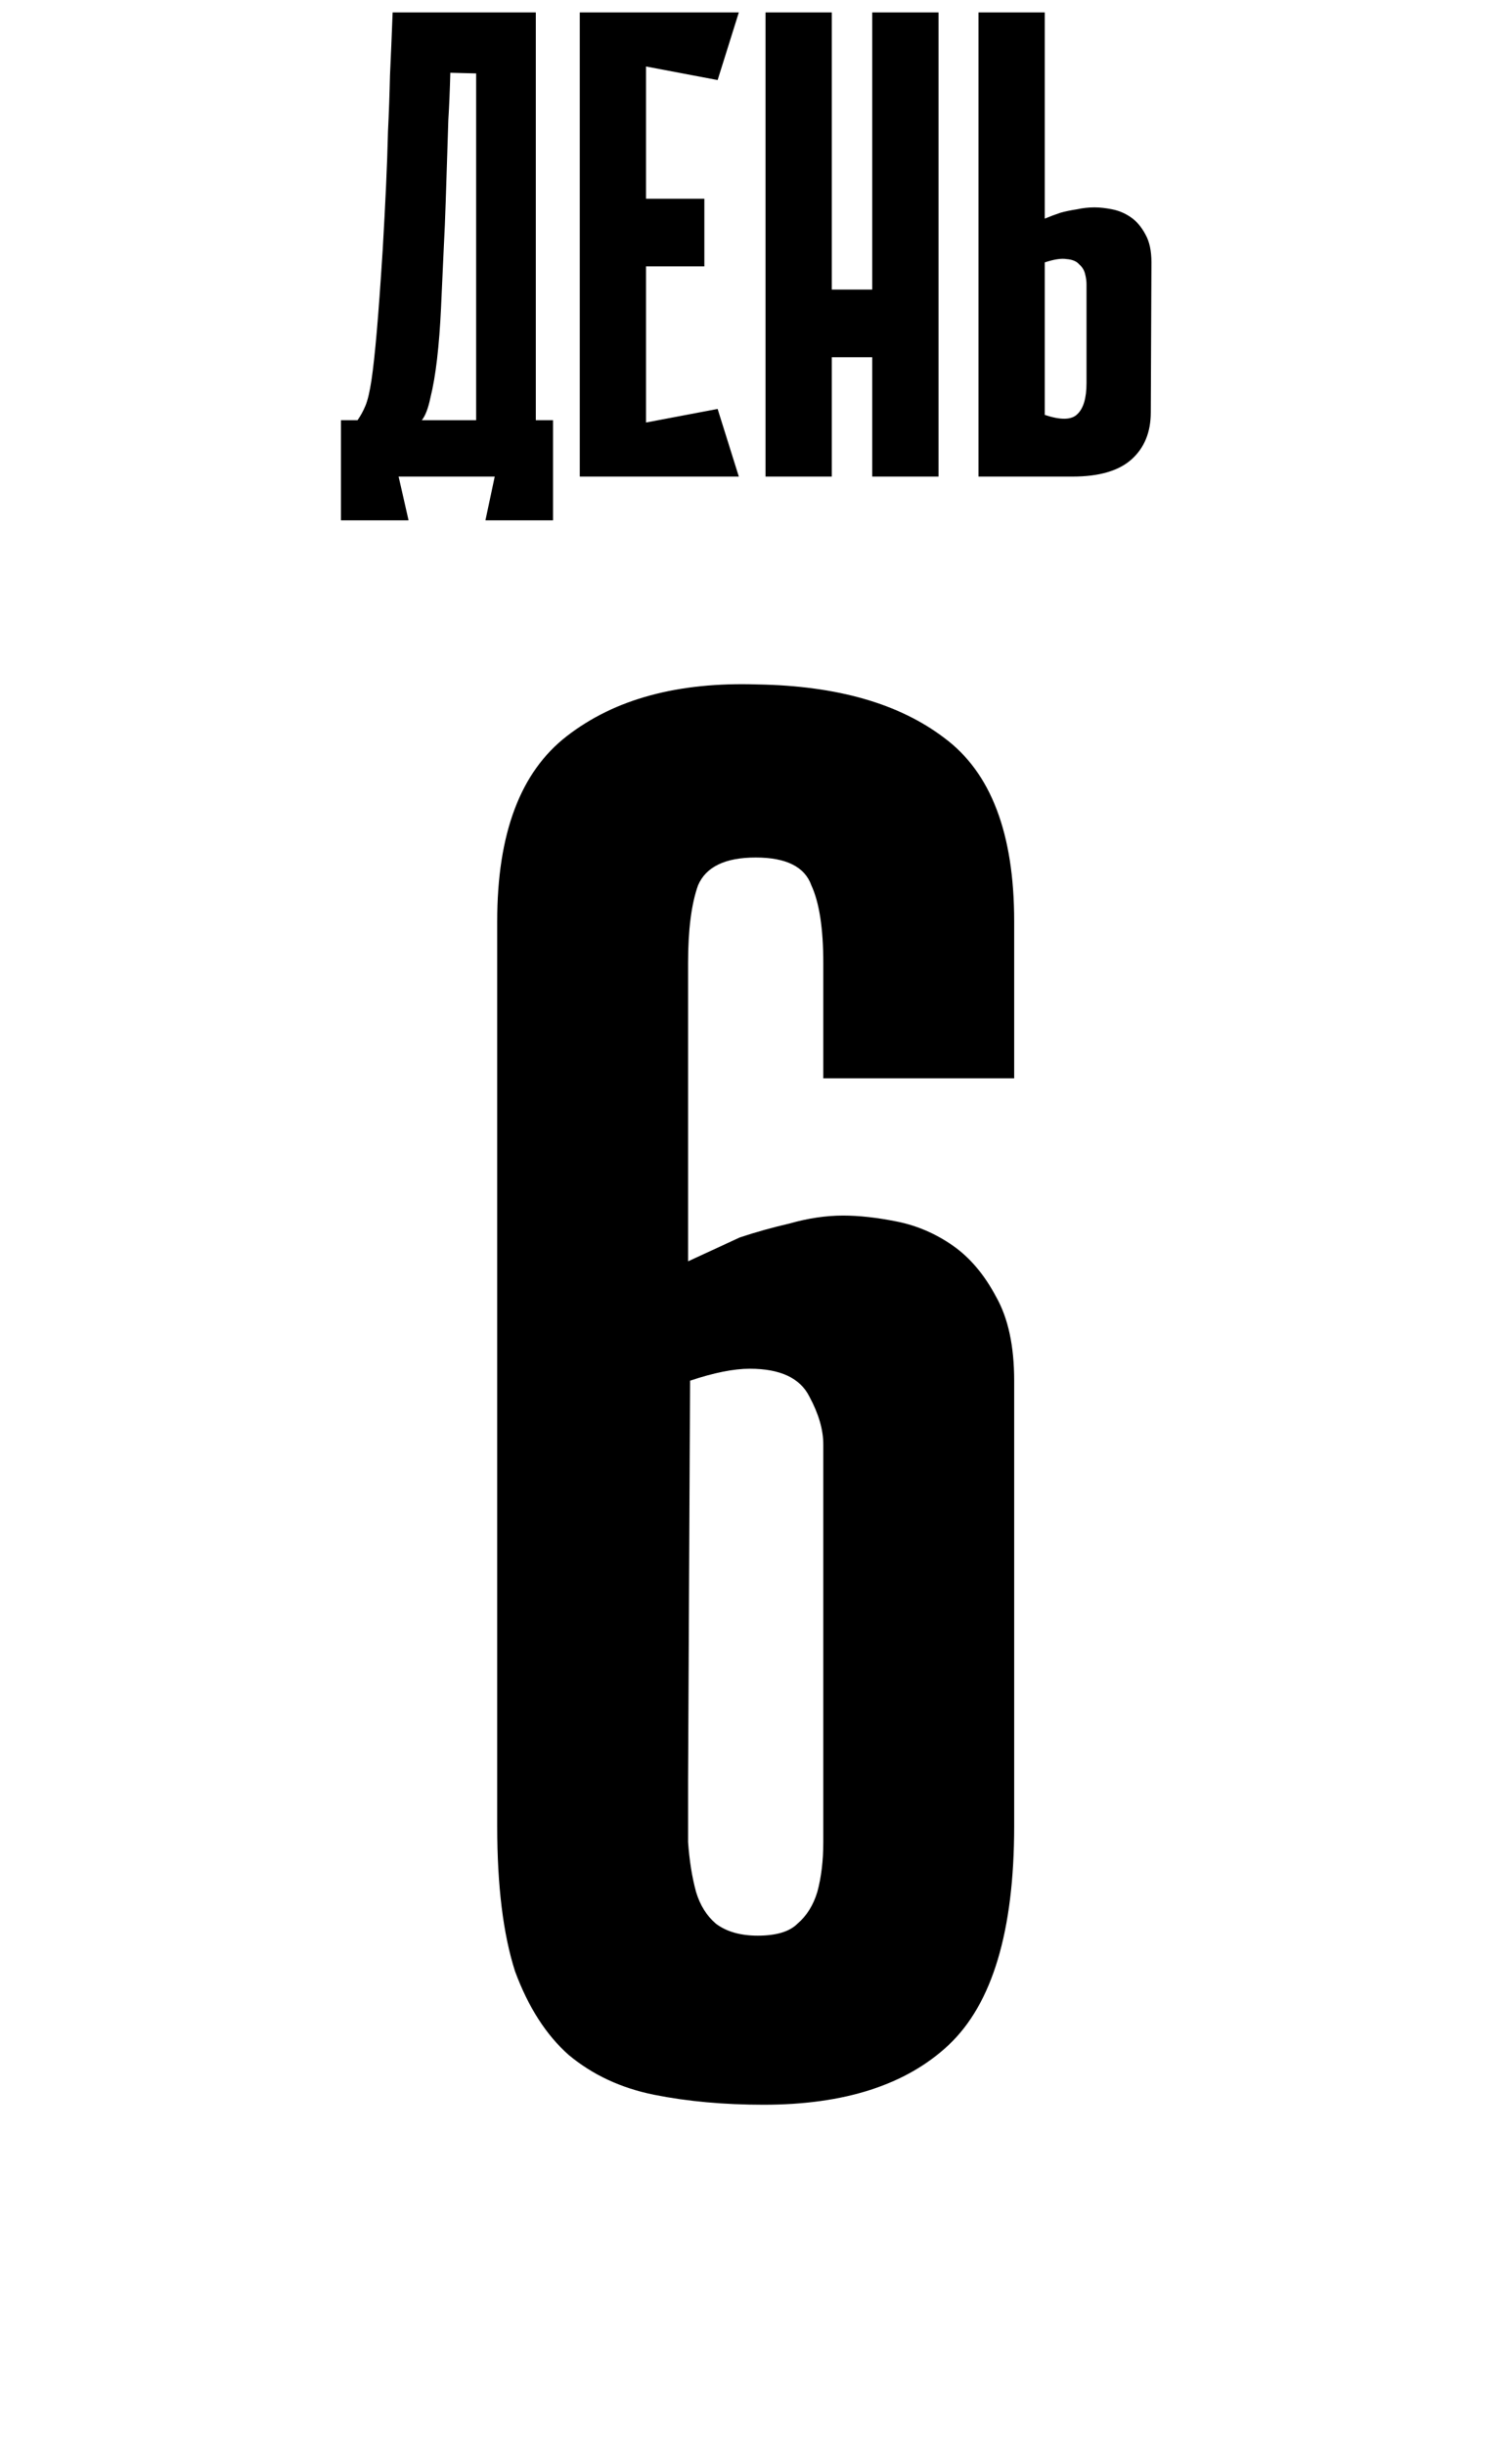 <?xml version="1.0" encoding="UTF-8"?> <svg xmlns="http://www.w3.org/2000/svg" width="73" height="118" viewBox="0 0 73 118" fill="none"><path d="M19.245 23L19.725 25.112H16.461L16.461 20.28H17.261C17.411 20.067 17.539 19.832 17.645 19.576C17.752 19.32 17.848 18.915 17.933 18.36C18.019 17.784 18.104 17.005 18.189 16.024C18.275 15.043 18.371 13.72 18.477 12.056C18.541 10.947 18.595 9.933 18.637 9.016C18.68 8.099 18.712 7.203 18.733 6.328C18.776 5.453 18.808 4.557 18.829 3.64C18.872 2.723 18.915 1.709 18.957 0.6L25.869 0.6V20.28H26.701L26.701 25.112H23.437L23.885 23L19.245 23ZM22.989 20.28V3.544L21.741 3.512C21.72 4.344 21.688 5.101 21.645 5.784C21.624 6.467 21.603 7.139 21.581 7.8C21.56 8.44 21.539 9.101 21.517 9.784C21.496 10.467 21.464 11.224 21.421 12.056C21.379 13.037 21.336 13.976 21.293 14.872C21.251 15.768 21.187 16.589 21.101 17.336C21.016 18.061 20.909 18.68 20.781 19.192C20.675 19.704 20.536 20.067 20.365 20.28L22.989 20.28ZM27.991 0.6L31.191 0.6L31.191 23H27.991L27.991 0.6ZM34.647 3.864L28.567 2.712L28.311 0.6L35.671 0.6L34.647 3.864ZM34.007 12.856L28.855 12.856V9.592L34.007 9.592V12.856ZM28.311 23L28.567 20.888L34.647 19.736L35.671 23H28.311ZM42.112 0.6L45.312 0.6V23H42.112V0.6ZM36.96 0.6L40.16 0.6V23H36.96V0.6ZM44.32 17.24H38.24V13.976H44.32V17.24ZM50.441 10.552C50.697 10.445 50.953 10.349 51.209 10.264C51.444 10.2 51.7 10.147 51.977 10.104C52.276 10.04 52.564 10.008 52.841 10.008C53.097 10.008 53.385 10.04 53.705 10.104C54.025 10.168 54.324 10.296 54.601 10.488C54.879 10.68 55.113 10.957 55.305 11.32C55.497 11.661 55.593 12.109 55.593 12.664L55.561 19.896C55.561 20.856 55.252 21.613 54.633 22.168C54.015 22.723 53.065 23 51.785 23H47.241V0.6L50.441 0.6V10.552ZM50.441 20.024C51.209 20.28 51.732 20.269 52.009 19.992C52.308 19.715 52.457 19.213 52.457 18.488V13.72C52.457 13.571 52.436 13.411 52.393 13.24C52.351 13.048 52.255 12.888 52.105 12.76C51.977 12.611 51.775 12.525 51.497 12.504C51.241 12.461 50.889 12.515 50.441 12.664V20.024Z" fill="black"></path><path d="M39.749 46.472C39.749 44.808 39.557 43.56 39.173 42.728C38.853 41.832 37.957 41.384 36.485 41.384C35.013 41.384 34.085 41.832 33.701 42.728C33.381 43.624 33.221 44.872 33.221 46.472V60.872C34.053 60.488 34.885 60.104 35.717 59.72C36.485 59.464 37.285 59.24 38.117 59.048C39.013 58.792 39.877 58.664 40.709 58.664C41.477 58.664 42.341 58.76 43.301 58.952C44.261 59.144 45.157 59.528 45.989 60.104C46.821 60.68 47.525 61.512 48.101 62.6C48.677 63.624 48.965 64.968 48.965 66.632L48.965 88.136C48.965 93.192 47.909 96.712 45.797 98.696C43.749 100.616 40.773 101.576 36.869 101.576C34.949 101.576 33.189 101.416 31.589 101.096C29.989 100.776 28.613 100.136 27.461 99.176C26.373 98.216 25.509 96.872 24.869 95.144C24.293 93.352 24.005 91.016 24.005 88.136L24.005 44.456C24.005 40.232 25.125 37.256 27.365 35.528C29.669 33.736 32.741 32.904 36.581 33.032C40.421 33.096 43.429 33.96 45.605 35.624C47.845 37.288 48.965 40.232 48.965 44.456V52.04H39.749V46.472ZM33.221 85.928C33.221 86.952 33.221 87.944 33.221 88.904C33.285 89.8 33.413 90.6 33.605 91.304C33.797 91.944 34.117 92.456 34.565 92.84C35.077 93.224 35.749 93.416 36.581 93.416C37.477 93.416 38.117 93.224 38.501 92.84C38.949 92.456 39.269 91.944 39.461 91.304C39.653 90.6 39.749 89.8 39.749 88.904C39.749 87.944 39.749 86.952 39.749 85.928L39.749 69.704C39.749 69 39.525 68.232 39.077 67.4C38.629 66.504 37.669 66.056 36.197 66.056C35.429 66.056 34.469 66.248 33.317 66.632L33.221 85.928Z" fill="black"></path></svg> 